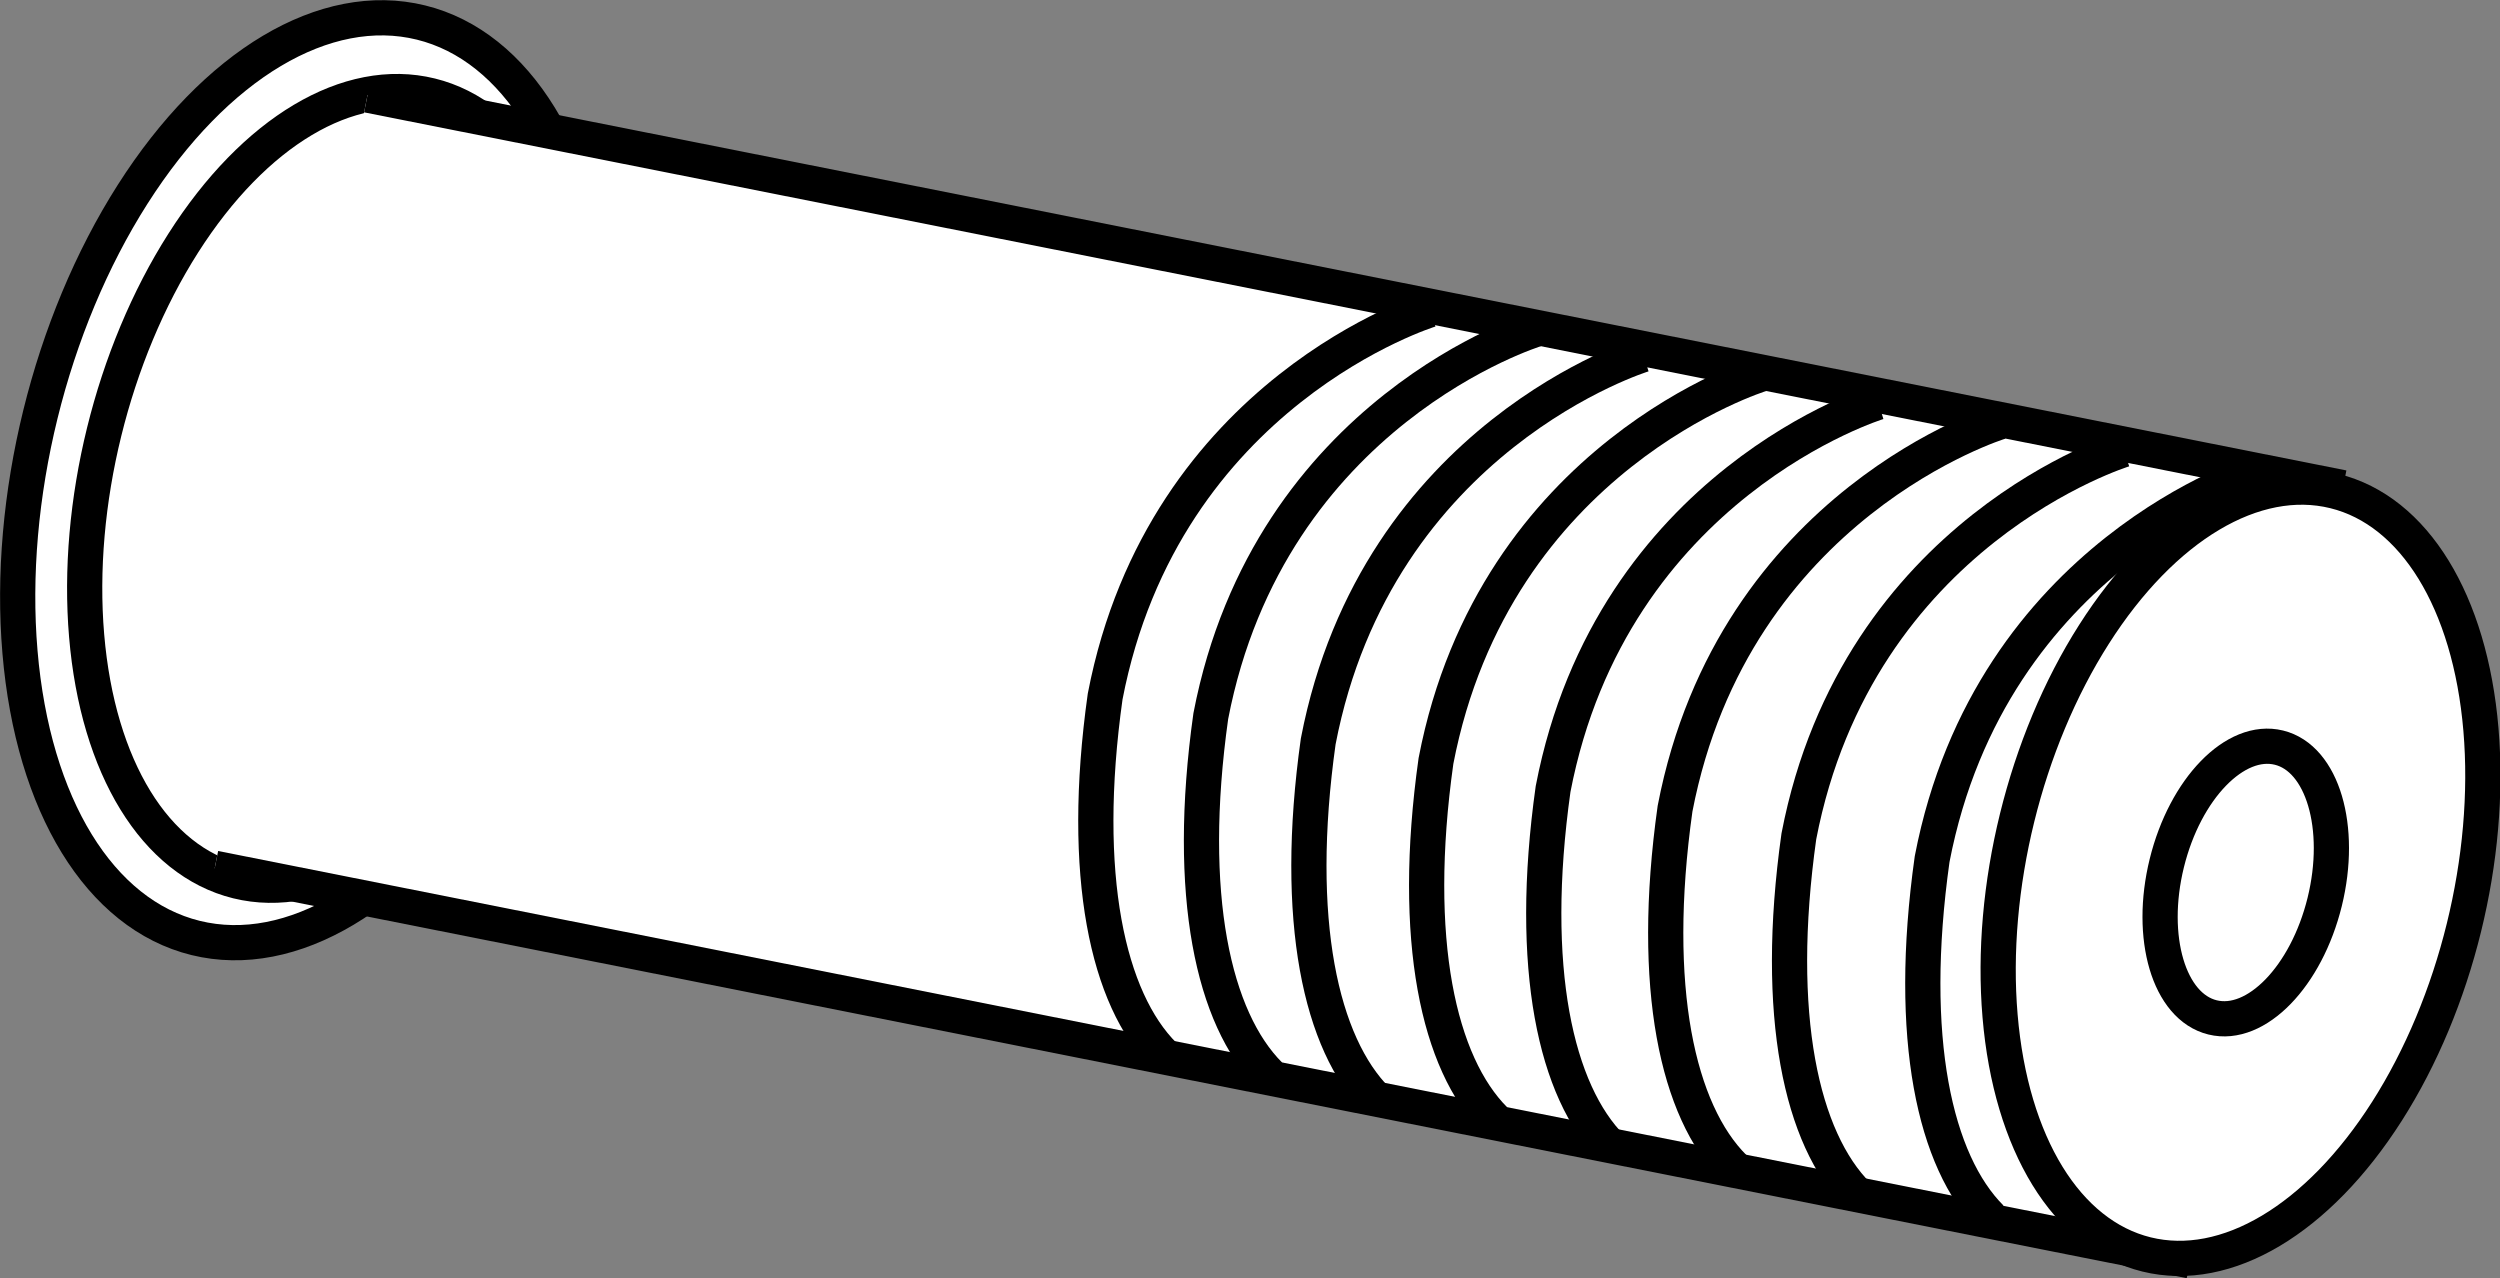 <?xml version="1.0" encoding="iso-8859-1"?>
<!-- Generator: Adobe Illustrator 27.9.1, SVG Export Plug-In . SVG Version: 6.00 Build 0)  -->
<svg version="1.1" id="callouts" xmlns="http://www.w3.org/2000/svg" xmlns:xlink="http://www.w3.org/1999/xlink" x="0px" y="0px"
	 width="56.8px" height="29.041px" viewBox="0 0 56.8 29.041" enable-background="new 0 0 56.8 29.041" xml:space="preserve">
<rect x="0" y="0" width="56.8" height="29.041" fill="#808080" stroke="none"/>
<ellipse transform="matrix(0.239 -0.971 0.971 0.239 -5.261 15.105)" fill="#FFFFFF" stroke="#000000" stroke-width="0.8" stroke-miterlimit="4" cx="7.004" cy="10.908" rx="10.71" ry="6.268"/>
<ellipse transform="matrix(0.239 -0.971 0.971 0.239 -4.996 15.814)" fill="#FFFFFF" stroke="#000000" stroke-width="0.8" stroke-miterlimit="4" cx="7.589" cy="11.094" rx="9.191" ry="5.379"/>
<polyline fill="#FFFFFF" stroke="#000000" stroke-width="0.8" points="8.35,2.16 52.84,11.003 49.368,28.57 4.878,19.727 
	"/>
<ellipse transform="matrix(0.239 -0.971 0.971 0.239 19.494 64.512)" fill="#FFFFFF" stroke="#000000" stroke-width="0.8" stroke-miterlimit="4" cx="50.896" cy="19.821" rx="8.931" ry="5.227"/>
<ellipse transform="matrix(0.239 -0.971 0.971 0.239 19.369 64.796)" fill="#FFFFFF" stroke="#000000" stroke-width="0.8" stroke-miterlimit="4" cx="51.015" cy="20.043" rx="3.156" ry="1.847"/>
<path fill="none" stroke="#000000" stroke-width="0.8" d="M51.286,10.73c0,0-6.051,1.847-7.388,8.789
	c-0.573,4.076,0.064,6.879,1.337,8.152"/>
<path fill="none" stroke="#000000" stroke-width="0.8" d="M48.258,10.213c0,0-6.051,1.847-7.388,8.789
	c-0.573,4.076,0.064,6.879,1.337,8.152"/>
<path fill="none" stroke="#000000" stroke-width="0.8" d="M45.445,9.584c0,0-6.051,1.847-7.388,8.789
	c-0.573,4.076,0.064,6.879,1.337,8.152"/>
<path fill="none" stroke="#000000" stroke-width="0.8" d="M42.674,9.138c0,0-6.051,1.847-7.388,8.789
	c-0.573,4.076,0.064,6.879,1.337,8.152"/>
<path fill="none" stroke="#000000" stroke-width="0.8" d="M40.013,8.501c0,0-6.051,1.847-7.388,8.789
	c-0.573,4.076,0.064,6.879,1.337,8.152"/>
<path fill="none" stroke="#000000" stroke-width="0.8" d="M37.338,8.055c0,0-6.051,1.847-7.388,8.789
	c-0.573,4.076,0.064,6.879,1.337,8.152"/>
<path fill="none" stroke="#000000" stroke-width="0.8" d="M34.897,7.482c0,0-6.051,1.847-7.388,8.789
	c-0.573,4.076,0.064,6.879,1.337,8.152"/>
<path fill="none" stroke="#000000" stroke-width="0.8" d="M32.497,7.036c0,0-6.051,1.847-7.388,8.789
	c-0.573,4.076,0.064,6.879,1.337,8.152"/>
</svg>
